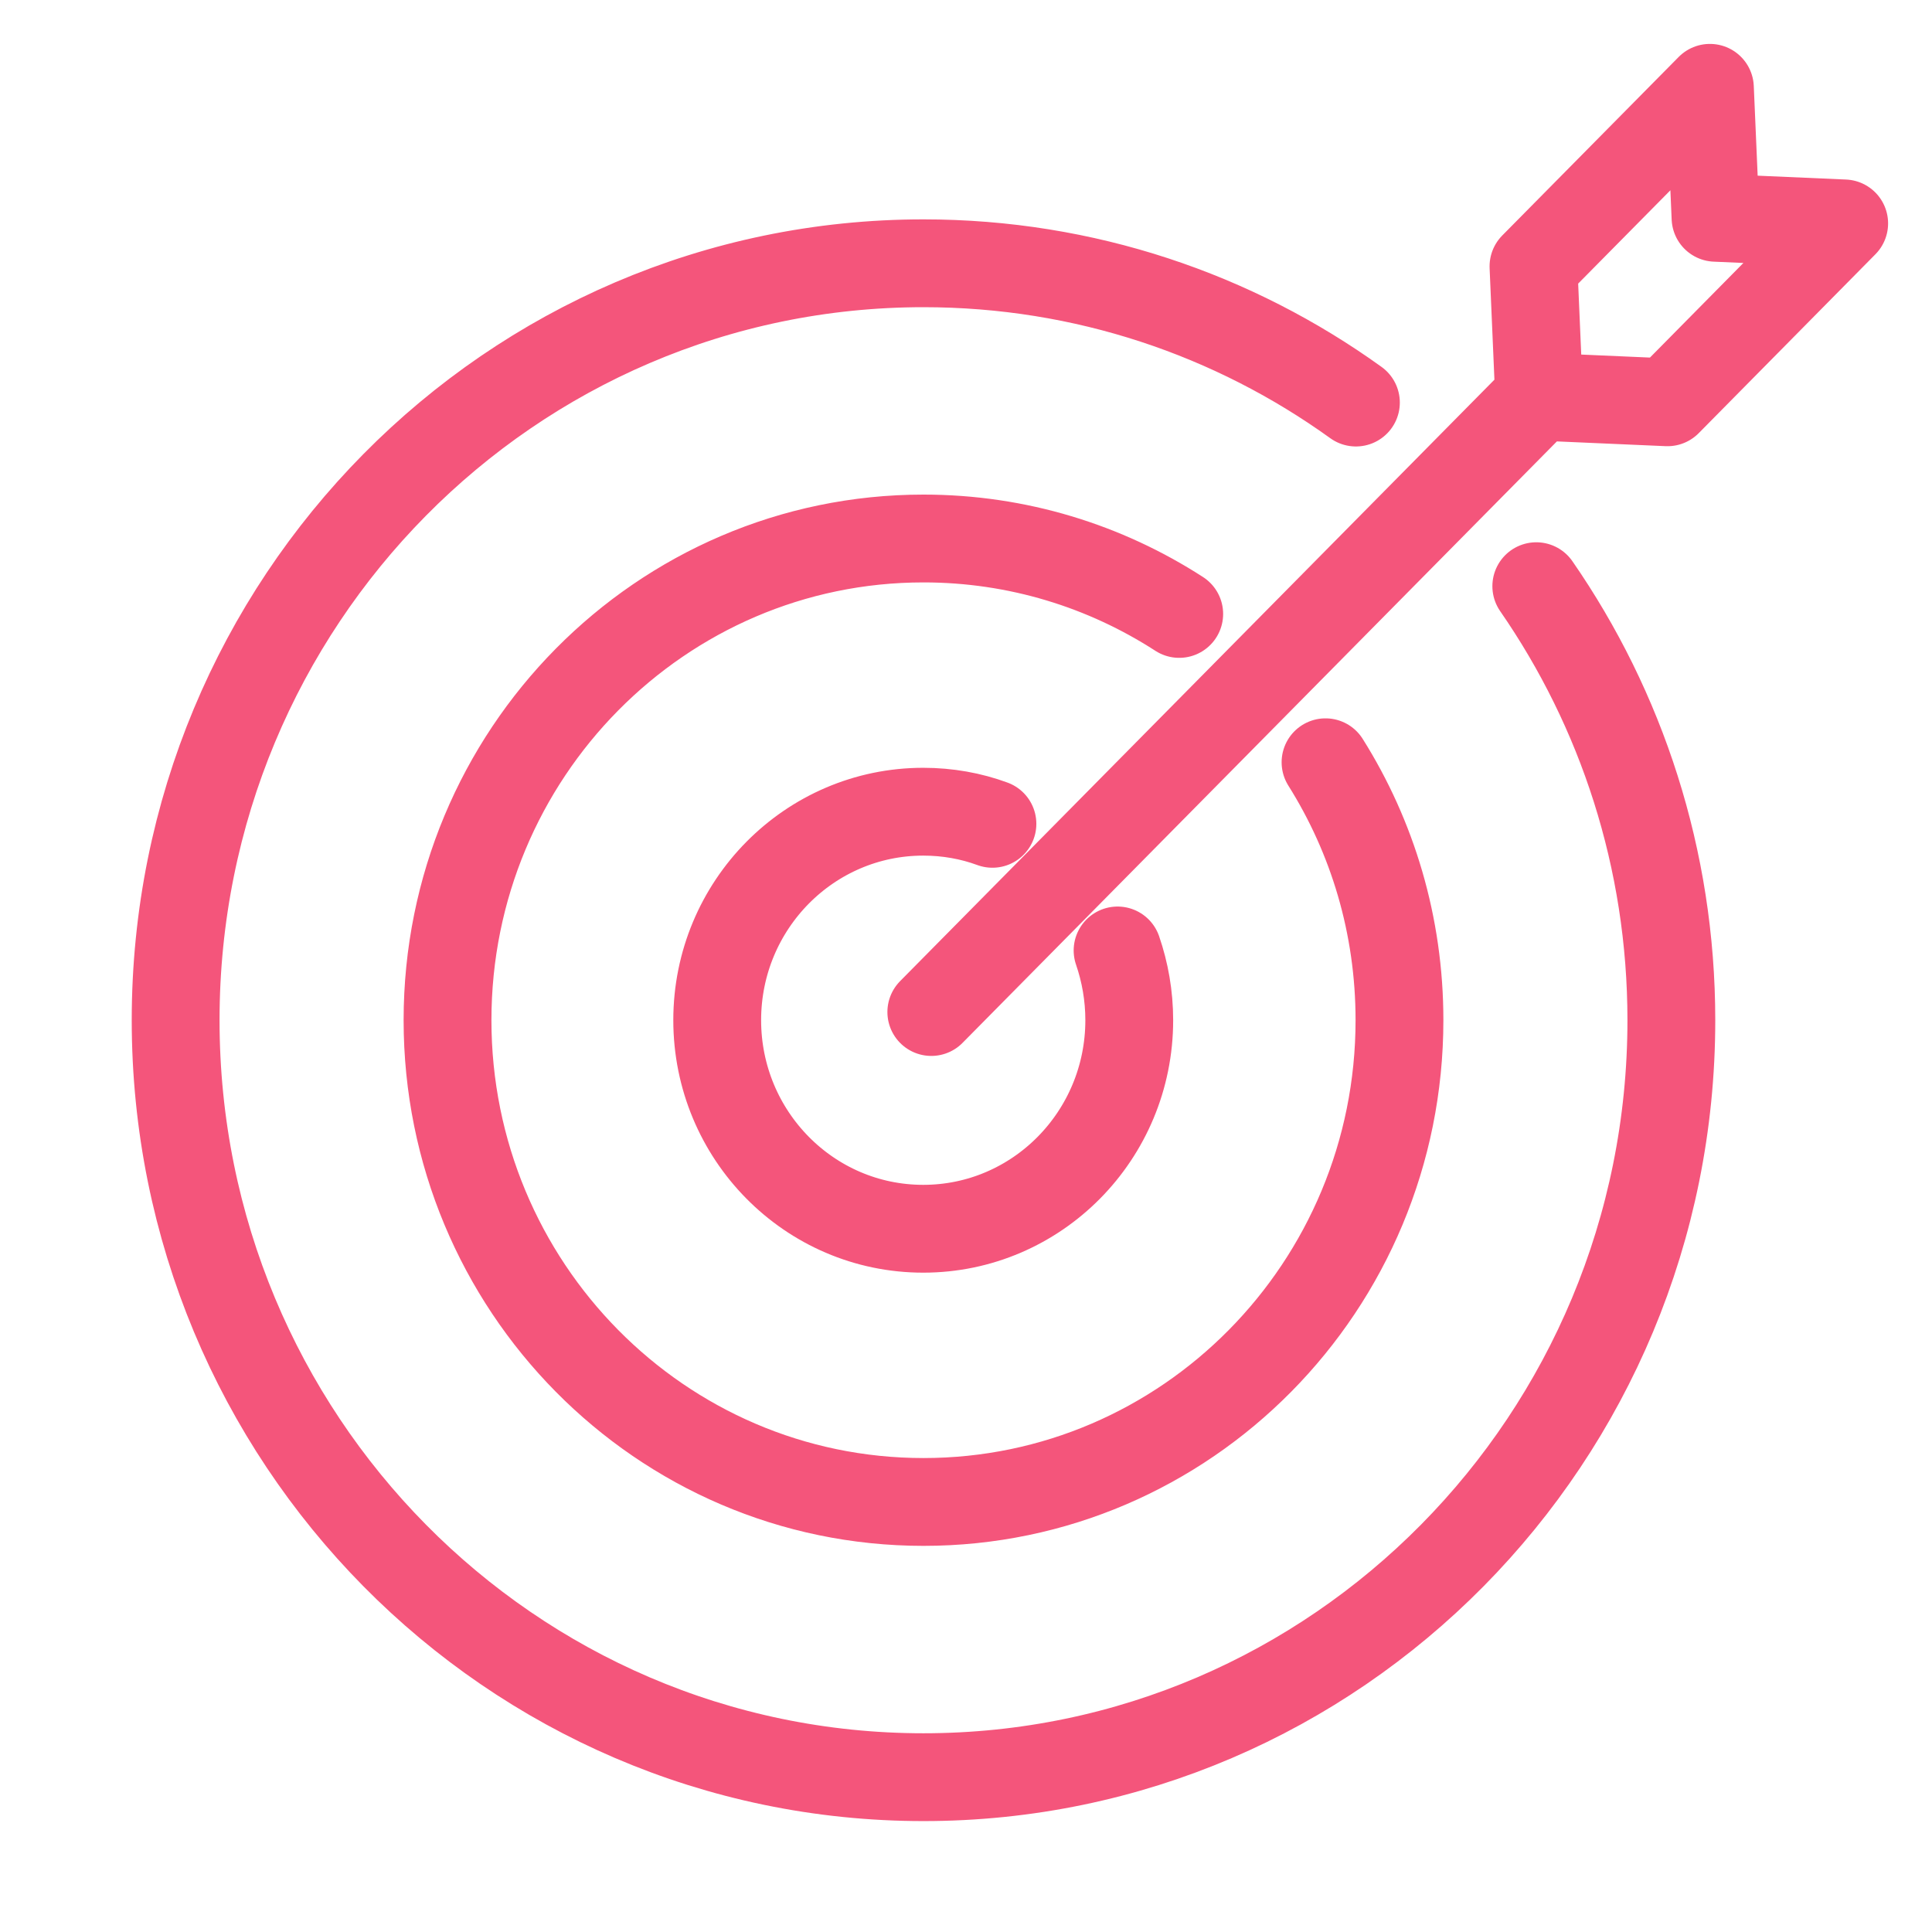<?xml version="1.0" encoding="UTF-8"?>
<svg xmlns="http://www.w3.org/2000/svg" width="22" height="22" viewBox="0 0 22 22" fill="none">
  <path d="M17.526 4.52L10.605 11.524M11.301 9.381C11.057 9.291 10.79 9.243 10.513 9.243C9.219 9.243 8.167 10.305 8.167 11.617C8.167 12.927 9.216 13.992 10.513 13.992C11.807 13.992 12.859 12.93 12.859 11.617C12.859 11.338 12.811 11.07 12.726 10.823M13.428 6.991C12.586 6.447 11.587 6.132 10.516 6.132C7.525 6.132 5.096 8.587 5.096 11.617C5.096 14.645 7.522 17.103 10.516 17.103C13.507 17.103 15.936 14.648 15.936 11.617C15.936 10.536 15.628 9.529 15.094 8.68M15.44 4.584C14.051 3.584 12.35 2.998 10.516 2.998C5.811 2.998 2 6.856 2 11.617C2 16.376 5.811 20.237 10.516 20.237C15.218 20.237 19.032 16.379 19.032 11.617C19.032 9.78 18.463 8.075 17.494 6.675M18.988 4.581L17.526 4.517L17.462 3.033L19.471 1L19.535 2.48L21 2.544L18.988 4.581Z" stroke="#F4557B" stroke-miterlimit="13.333" stroke-linecap="round" stroke-linejoin="round"></path>
</svg>
